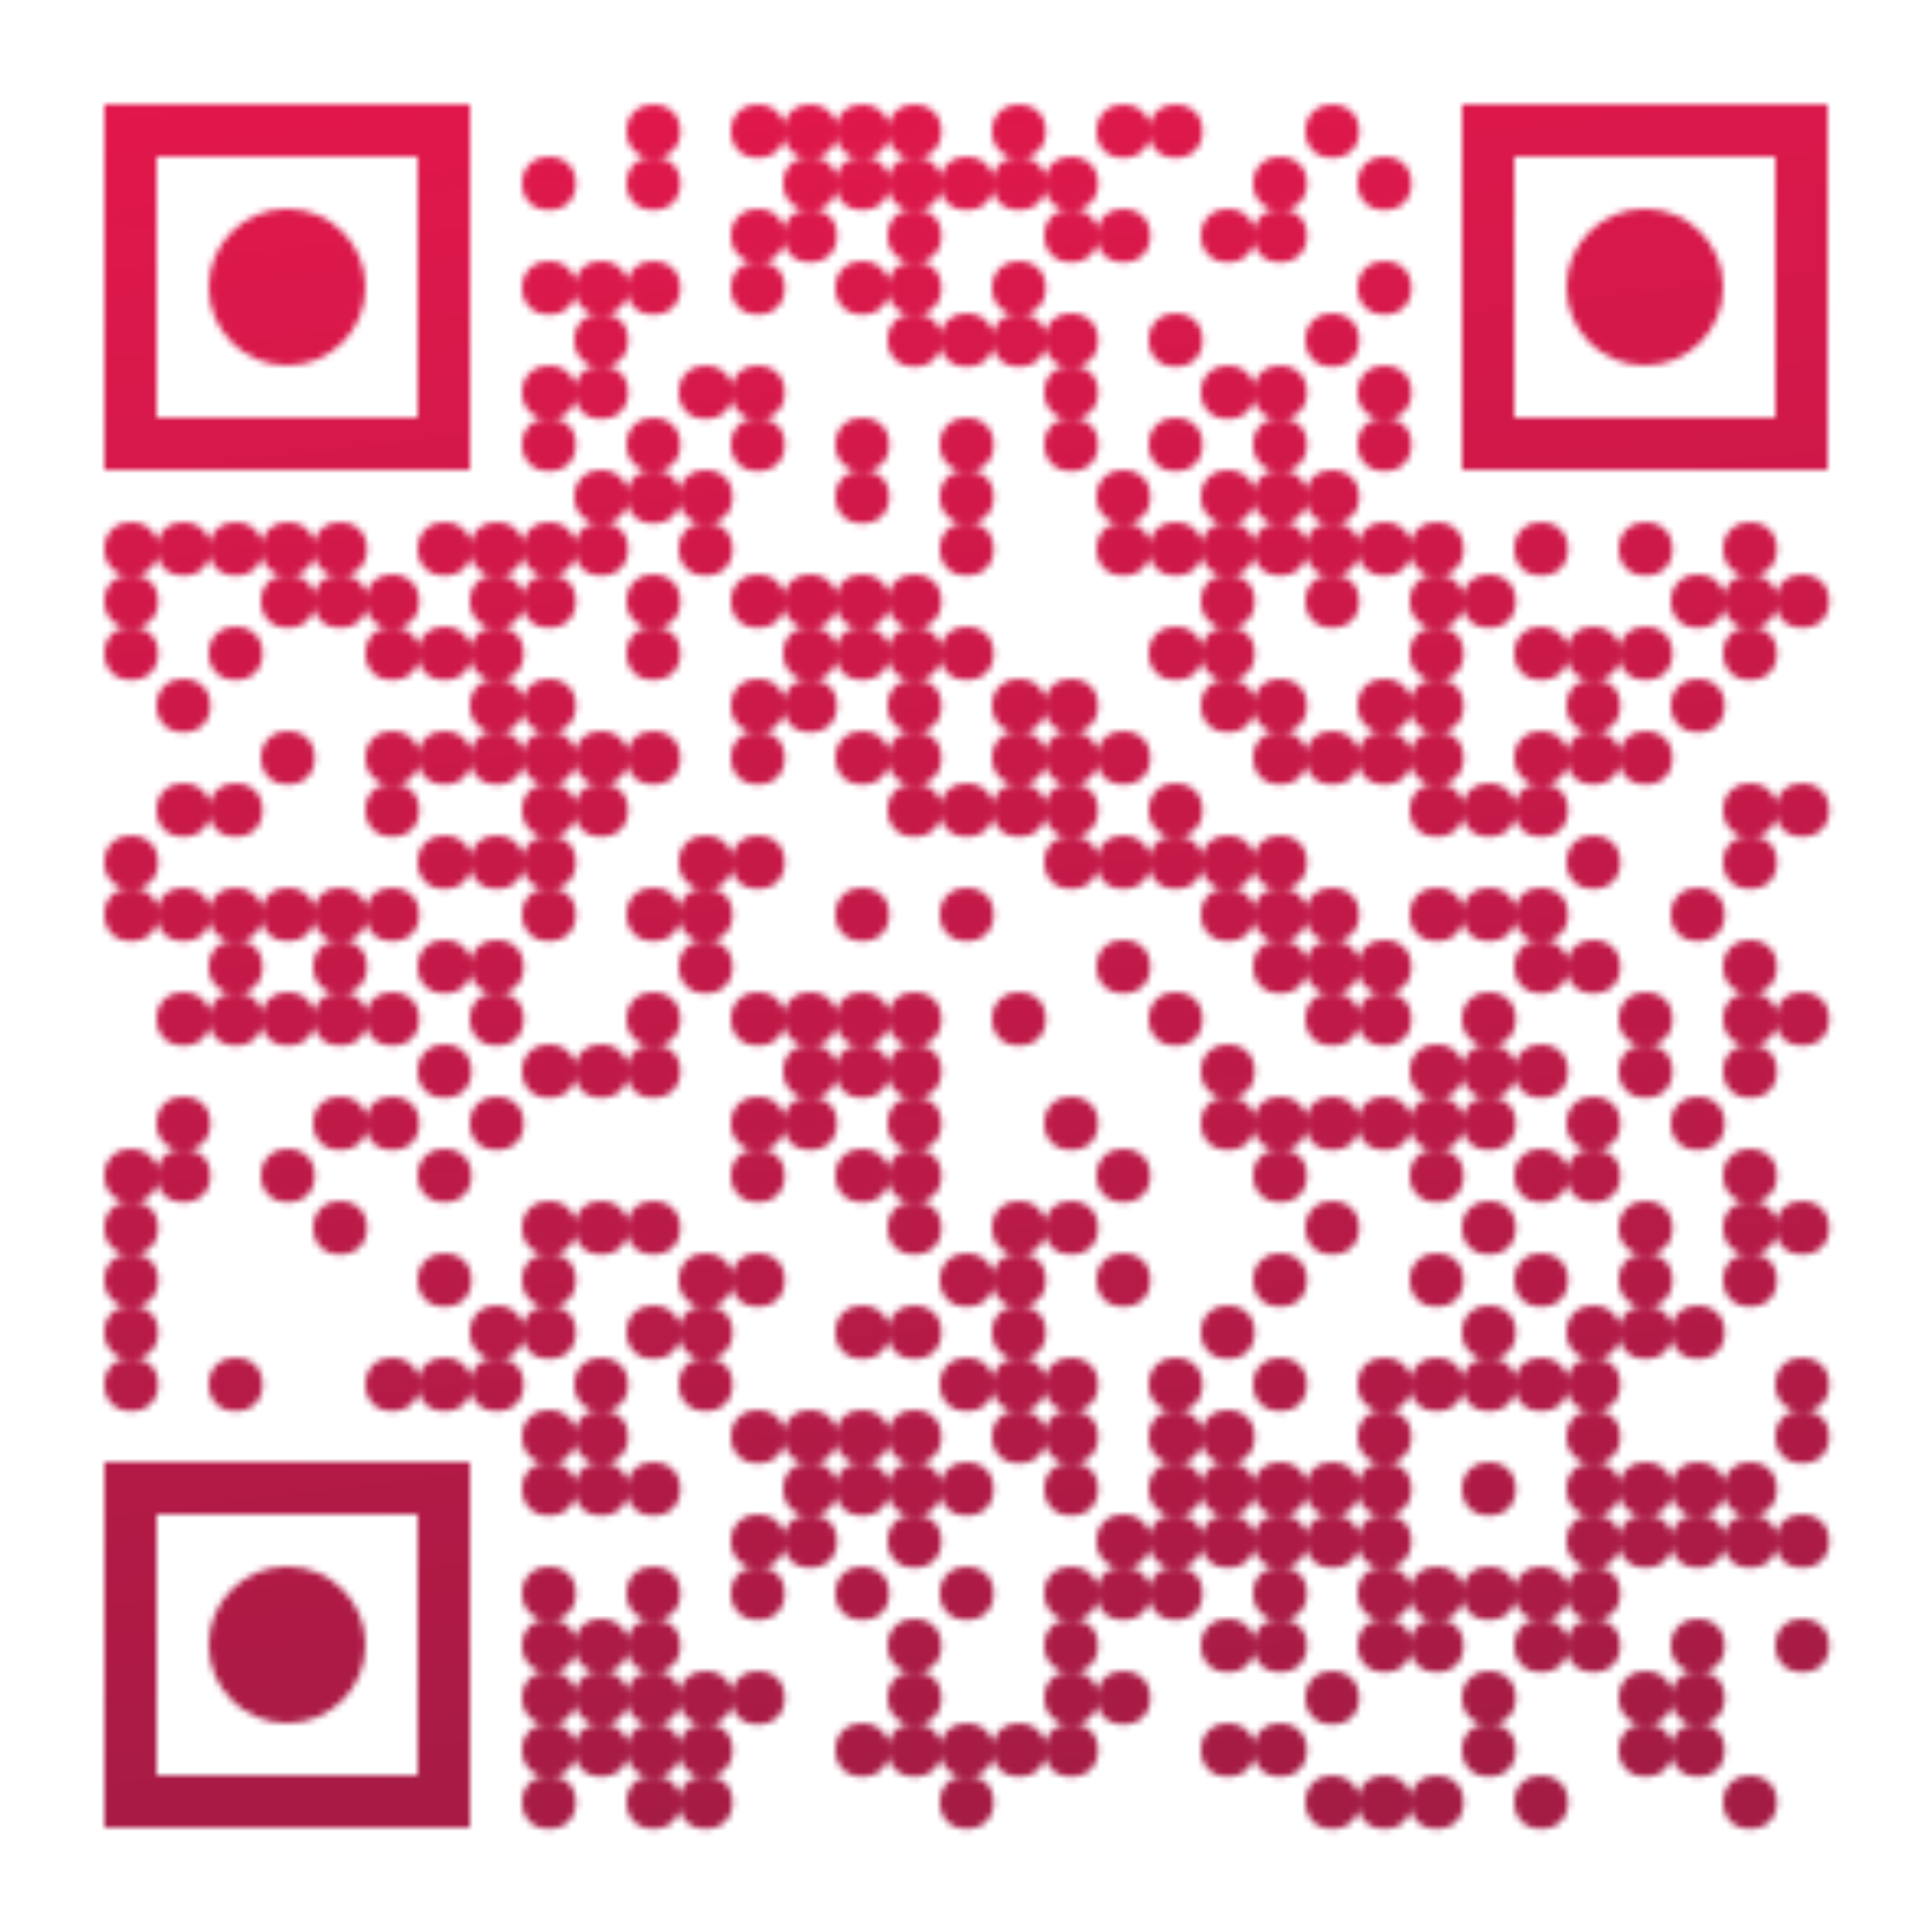 <?xml version="1.0" encoding="UTF-8"?> <svg xmlns="http://www.w3.org/2000/svg" xmlns:xlink="http://www.w3.org/1999/xlink" xml:space="preserve" width="296" height="296" viewBox="0 0 296 296"><defs><linearGradient id="pattern-mask" x1="0%" y1="0%" x2="12%" y2="100%" gradientUnits="userSpaceOnUse"><stop offset="0%" stop-color="#e6174c"></stop><stop offset="100%" stop-color="#a41b44"></stop></linearGradient> <mask id="qrmask"><g fill="#ffffff"><g> <g transform="translate(96,16) scale(1.373)"><circle cx="3" cy="3" r="3"></circle></g> <g transform="translate(112,16) scale(1.373)"><circle cx="3" cy="3" r="3"></circle></g> <g transform="translate(120,16) scale(1.373)"><circle cx="3" cy="3" r="3"></circle></g> <g transform="translate(128,16) scale(1.373)"><circle cx="3" cy="3" r="3"></circle></g> <g transform="translate(136,16) scale(1.373)"><circle cx="3" cy="3" r="3"></circle></g> <g transform="translate(152,16) scale(1.373)"><circle cx="3" cy="3" r="3"></circle></g> <g transform="translate(168,16) scale(1.373)"><circle cx="3" cy="3" r="3"></circle></g> <g transform="translate(176,16) scale(1.373)"><circle cx="3" cy="3" r="3"></circle></g> <g transform="translate(200,16) scale(1.373)"><circle cx="3" cy="3" r="3"></circle></g> <g transform="translate(80,24) scale(1.373)"><circle cx="3" cy="3" r="3"></circle></g> <g transform="translate(96,24) scale(1.373)"><circle cx="3" cy="3" r="3"></circle></g> <g transform="translate(120,24) scale(1.373)"><circle cx="3" cy="3" r="3"></circle></g> <g transform="translate(128,24) scale(1.373)"><circle cx="3" cy="3" r="3"></circle></g> <g transform="translate(136,24) scale(1.373)"><circle cx="3" cy="3" r="3"></circle></g> <g transform="translate(144,24) scale(1.373)"><circle cx="3" cy="3" r="3"></circle></g> <g transform="translate(152,24) scale(1.373)"><circle cx="3" cy="3" r="3"></circle></g> <g transform="translate(160,24) scale(1.373)"><circle cx="3" cy="3" r="3"></circle></g> <g transform="translate(192,24) scale(1.373)"><circle cx="3" cy="3" r="3"></circle></g> <g transform="translate(208,24) scale(1.373)"><circle cx="3" cy="3" r="3"></circle></g> <g transform="translate(112,32) scale(1.373)"><circle cx="3" cy="3" r="3"></circle></g> <g transform="translate(120,32) scale(1.373)"><circle cx="3" cy="3" r="3"></circle></g> <g transform="translate(136,32) scale(1.373)"><circle cx="3" cy="3" r="3"></circle></g> <g transform="translate(160,32) scale(1.373)"><circle cx="3" cy="3" r="3"></circle></g> <g transform="translate(168,32) scale(1.373)"><circle cx="3" cy="3" r="3"></circle></g> <g transform="translate(184,32) scale(1.373)"><circle cx="3" cy="3" r="3"></circle></g> <g transform="translate(192,32) scale(1.373)"><circle cx="3" cy="3" r="3"></circle></g> <g transform="translate(80,40) scale(1.373)"><circle cx="3" cy="3" r="3"></circle></g> <g transform="translate(88,40) scale(1.373)"><circle cx="3" cy="3" r="3"></circle></g> <g transform="translate(96,40) scale(1.373)"><circle cx="3" cy="3" r="3"></circle></g> <g transform="translate(112,40) scale(1.373)"><circle cx="3" cy="3" r="3"></circle></g> <g transform="translate(128,40) scale(1.373)"><circle cx="3" cy="3" r="3"></circle></g> <g transform="translate(136,40) scale(1.373)"><circle cx="3" cy="3" r="3"></circle></g> <g transform="translate(152,40) scale(1.373)"><circle cx="3" cy="3" r="3"></circle></g> <g transform="translate(208,40) scale(1.373)"><circle cx="3" cy="3" r="3"></circle></g> <g transform="translate(88,48) scale(1.373)"><circle cx="3" cy="3" r="3"></circle></g> <g transform="translate(136,48) scale(1.373)"><circle cx="3" cy="3" r="3"></circle></g> <g transform="translate(144,48) scale(1.373)"><circle cx="3" cy="3" r="3"></circle></g> <g transform="translate(152,48) scale(1.373)"><circle cx="3" cy="3" r="3"></circle></g> <g transform="translate(160,48) scale(1.373)"><circle cx="3" cy="3" r="3"></circle></g> <g transform="translate(176,48) scale(1.373)"><circle cx="3" cy="3" r="3"></circle></g> <g transform="translate(200,48) scale(1.373)"><circle cx="3" cy="3" r="3"></circle></g> <g transform="translate(80,56) scale(1.373)"><circle cx="3" cy="3" r="3"></circle></g> <g transform="translate(88,56) scale(1.373)"><circle cx="3" cy="3" r="3"></circle></g> <g transform="translate(104,56) scale(1.373)"><circle cx="3" cy="3" r="3"></circle></g> <g transform="translate(112,56) scale(1.373)"><circle cx="3" cy="3" r="3"></circle></g> <g transform="translate(160,56) scale(1.373)"><circle cx="3" cy="3" r="3"></circle></g> <g transform="translate(184,56) scale(1.373)"><circle cx="3" cy="3" r="3"></circle></g> <g transform="translate(192,56) scale(1.373)"><circle cx="3" cy="3" r="3"></circle></g> <g transform="translate(208,56) scale(1.373)"><circle cx="3" cy="3" r="3"></circle></g> <g transform="translate(80,64) scale(1.373)"><circle cx="3" cy="3" r="3"></circle></g> <g transform="translate(96,64) scale(1.373)"><circle cx="3" cy="3" r="3"></circle></g> <g transform="translate(112,64) scale(1.373)"><circle cx="3" cy="3" r="3"></circle></g> <g transform="translate(128,64) scale(1.373)"><circle cx="3" cy="3" r="3"></circle></g> <g transform="translate(144,64) scale(1.373)"><circle cx="3" cy="3" r="3"></circle></g> <g transform="translate(160,64) scale(1.373)"><circle cx="3" cy="3" r="3"></circle></g> <g transform="translate(176,64) scale(1.373)"><circle cx="3" cy="3" r="3"></circle></g> <g transform="translate(192,64) scale(1.373)"><circle cx="3" cy="3" r="3"></circle></g> <g transform="translate(208,64) scale(1.373)"><circle cx="3" cy="3" r="3"></circle></g> <g transform="translate(88,72) scale(1.373)"><circle cx="3" cy="3" r="3"></circle></g> <g transform="translate(96,72) scale(1.373)"><circle cx="3" cy="3" r="3"></circle></g> <g transform="translate(104,72) scale(1.373)"><circle cx="3" cy="3" r="3"></circle></g> <g transform="translate(128,72) scale(1.373)"><circle cx="3" cy="3" r="3"></circle></g> <g transform="translate(144,72) scale(1.373)"><circle cx="3" cy="3" r="3"></circle></g> <g transform="translate(168,72) scale(1.373)"><circle cx="3" cy="3" r="3"></circle></g> <g transform="translate(184,72) scale(1.373)"><circle cx="3" cy="3" r="3"></circle></g> <g transform="translate(192,72) scale(1.373)"><circle cx="3" cy="3" r="3"></circle></g> <g transform="translate(200,72) scale(1.373)"><circle cx="3" cy="3" r="3"></circle></g> <g transform="translate(16,80) scale(1.373)"><circle cx="3" cy="3" r="3"></circle></g> <g transform="translate(24,80) scale(1.373)"><circle cx="3" cy="3" r="3"></circle></g> <g transform="translate(32,80) scale(1.373)"><circle cx="3" cy="3" r="3"></circle></g> <g transform="translate(40,80) scale(1.373)"><circle cx="3" cy="3" r="3"></circle></g> <g transform="translate(48,80) scale(1.373)"><circle cx="3" cy="3" r="3"></circle></g> <g transform="translate(64,80) scale(1.373)"><circle cx="3" cy="3" r="3"></circle></g> <g transform="translate(72,80) scale(1.373)"><circle cx="3" cy="3" r="3"></circle></g> <g transform="translate(80,80) scale(1.373)"><circle cx="3" cy="3" r="3"></circle></g> <g transform="translate(88,80) scale(1.373)"><circle cx="3" cy="3" r="3"></circle></g> <g transform="translate(104,80) scale(1.373)"><circle cx="3" cy="3" r="3"></circle></g> <g transform="translate(144,80) scale(1.373)"><circle cx="3" cy="3" r="3"></circle></g> <g transform="translate(168,80) scale(1.373)"><circle cx="3" cy="3" r="3"></circle></g> <g transform="translate(176,80) scale(1.373)"><circle cx="3" cy="3" r="3"></circle></g> <g transform="translate(184,80) scale(1.373)"><circle cx="3" cy="3" r="3"></circle></g> <g transform="translate(192,80) scale(1.373)"><circle cx="3" cy="3" r="3"></circle></g> <g transform="translate(200,80) scale(1.373)"><circle cx="3" cy="3" r="3"></circle></g> <g transform="translate(208,80) scale(1.373)"><circle cx="3" cy="3" r="3"></circle></g> <g transform="translate(216,80) scale(1.373)"><circle cx="3" cy="3" r="3"></circle></g> <g transform="translate(232,80) scale(1.373)"><circle cx="3" cy="3" r="3"></circle></g> <g transform="translate(248,80) scale(1.373)"><circle cx="3" cy="3" r="3"></circle></g> <g transform="translate(264,80) scale(1.373)"><circle cx="3" cy="3" r="3"></circle></g> <g transform="translate(16,88) scale(1.373)"><circle cx="3" cy="3" r="3"></circle></g> <g transform="translate(40,88) scale(1.373)"><circle cx="3" cy="3" r="3"></circle></g> <g transform="translate(48,88) scale(1.373)"><circle cx="3" cy="3" r="3"></circle></g> <g transform="translate(56,88) scale(1.373)"><circle cx="3" cy="3" r="3"></circle></g> <g transform="translate(72,88) scale(1.373)"><circle cx="3" cy="3" r="3"></circle></g> <g transform="translate(80,88) scale(1.373)"><circle cx="3" cy="3" r="3"></circle></g> <g transform="translate(96,88) scale(1.373)"><circle cx="3" cy="3" r="3"></circle></g> <g transform="translate(112,88) scale(1.373)"><circle cx="3" cy="3" r="3"></circle></g> <g transform="translate(120,88) scale(1.373)"><circle cx="3" cy="3" r="3"></circle></g> <g transform="translate(128,88) scale(1.373)"><circle cx="3" cy="3" r="3"></circle></g> <g transform="translate(136,88) scale(1.373)"><circle cx="3" cy="3" r="3"></circle></g> <g transform="translate(184,88) scale(1.373)"><circle cx="3" cy="3" r="3"></circle></g> <g transform="translate(200,88) scale(1.373)"><circle cx="3" cy="3" r="3"></circle></g> <g transform="translate(216,88) scale(1.373)"><circle cx="3" cy="3" r="3"></circle></g> <g transform="translate(224,88) scale(1.373)"><circle cx="3" cy="3" r="3"></circle></g> <g transform="translate(256,88) scale(1.373)"><circle cx="3" cy="3" r="3"></circle></g> <g transform="translate(264,88) scale(1.373)"><circle cx="3" cy="3" r="3"></circle></g> <g transform="translate(272,88) scale(1.373)"><circle cx="3" cy="3" r="3"></circle></g> <g transform="translate(16,96) scale(1.373)"><circle cx="3" cy="3" r="3"></circle></g> <g transform="translate(32,96) scale(1.373)"><circle cx="3" cy="3" r="3"></circle></g> <g transform="translate(56,96) scale(1.373)"><circle cx="3" cy="3" r="3"></circle></g> <g transform="translate(64,96) scale(1.373)"><circle cx="3" cy="3" r="3"></circle></g> <g transform="translate(72,96) scale(1.373)"><circle cx="3" cy="3" r="3"></circle></g> <g transform="translate(96,96) scale(1.373)"><circle cx="3" cy="3" r="3"></circle></g> <g transform="translate(120,96) scale(1.373)"><circle cx="3" cy="3" r="3"></circle></g> <g transform="translate(128,96) scale(1.373)"><circle cx="3" cy="3" r="3"></circle></g> <g transform="translate(136,96) scale(1.373)"><circle cx="3" cy="3" r="3"></circle></g> <g transform="translate(144,96) scale(1.373)"><circle cx="3" cy="3" r="3"></circle></g> <g transform="translate(176,96) scale(1.373)"><circle cx="3" cy="3" r="3"></circle></g> <g transform="translate(184,96) scale(1.373)"><circle cx="3" cy="3" r="3"></circle></g> <g transform="translate(216,96) scale(1.373)"><circle cx="3" cy="3" r="3"></circle></g> <g transform="translate(232,96) scale(1.373)"><circle cx="3" cy="3" r="3"></circle></g> <g transform="translate(240,96) scale(1.373)"><circle cx="3" cy="3" r="3"></circle></g> <g transform="translate(248,96) scale(1.373)"><circle cx="3" cy="3" r="3"></circle></g> <g transform="translate(264,96) scale(1.373)"><circle cx="3" cy="3" r="3"></circle></g> <g transform="translate(24,104) scale(1.373)"><circle cx="3" cy="3" r="3"></circle></g> <g transform="translate(72,104) scale(1.373)"><circle cx="3" cy="3" r="3"></circle></g> <g transform="translate(80,104) scale(1.373)"><circle cx="3" cy="3" r="3"></circle></g> <g transform="translate(112,104) scale(1.373)"><circle cx="3" cy="3" r="3"></circle></g> <g transform="translate(120,104) scale(1.373)"><circle cx="3" cy="3" r="3"></circle></g> <g transform="translate(136,104) scale(1.373)"><circle cx="3" cy="3" r="3"></circle></g> <g transform="translate(152,104) scale(1.373)"><circle cx="3" cy="3" r="3"></circle></g> <g transform="translate(160,104) scale(1.373)"><circle cx="3" cy="3" r="3"></circle></g> <g transform="translate(184,104) scale(1.373)"><circle cx="3" cy="3" r="3"></circle></g> <g transform="translate(192,104) scale(1.373)"><circle cx="3" cy="3" r="3"></circle></g> <g transform="translate(208,104) scale(1.373)"><circle cx="3" cy="3" r="3"></circle></g> <g transform="translate(216,104) scale(1.373)"><circle cx="3" cy="3" r="3"></circle></g> <g transform="translate(240,104) scale(1.373)"><circle cx="3" cy="3" r="3"></circle></g> <g transform="translate(256,104) scale(1.373)"><circle cx="3" cy="3" r="3"></circle></g> <g transform="translate(40,112) scale(1.373)"><circle cx="3" cy="3" r="3"></circle></g> <g transform="translate(56,112) scale(1.373)"><circle cx="3" cy="3" r="3"></circle></g> <g transform="translate(64,112) scale(1.373)"><circle cx="3" cy="3" r="3"></circle></g> <g transform="translate(72,112) scale(1.373)"><circle cx="3" cy="3" r="3"></circle></g> <g transform="translate(80,112) scale(1.373)"><circle cx="3" cy="3" r="3"></circle></g> <g transform="translate(88,112) scale(1.373)"><circle cx="3" cy="3" r="3"></circle></g> <g transform="translate(96,112) scale(1.373)"><circle cx="3" cy="3" r="3"></circle></g> <g transform="translate(112,112) scale(1.373)"><circle cx="3" cy="3" r="3"></circle></g> <g transform="translate(128,112) scale(1.373)"><circle cx="3" cy="3" r="3"></circle></g> <g transform="translate(136,112) scale(1.373)"><circle cx="3" cy="3" r="3"></circle></g> <g transform="translate(152,112) scale(1.373)"><circle cx="3" cy="3" r="3"></circle></g> <g transform="translate(160,112) scale(1.373)"><circle cx="3" cy="3" r="3"></circle></g> <g transform="translate(168,112) scale(1.373)"><circle cx="3" cy="3" r="3"></circle></g> <g transform="translate(192,112) scale(1.373)"><circle cx="3" cy="3" r="3"></circle></g> <g transform="translate(200,112) scale(1.373)"><circle cx="3" cy="3" r="3"></circle></g> <g transform="translate(208,112) scale(1.373)"><circle cx="3" cy="3" r="3"></circle></g> <g transform="translate(216,112) scale(1.373)"><circle cx="3" cy="3" r="3"></circle></g> <g transform="translate(232,112) scale(1.373)"><circle cx="3" cy="3" r="3"></circle></g> <g transform="translate(240,112) scale(1.373)"><circle cx="3" cy="3" r="3"></circle></g> <g transform="translate(248,112) scale(1.373)"><circle cx="3" cy="3" r="3"></circle></g> <g transform="translate(24,120) scale(1.373)"><circle cx="3" cy="3" r="3"></circle></g> <g transform="translate(32,120) scale(1.373)"><circle cx="3" cy="3" r="3"></circle></g> <g transform="translate(56,120) scale(1.373)"><circle cx="3" cy="3" r="3"></circle></g> <g transform="translate(80,120) scale(1.373)"><circle cx="3" cy="3" r="3"></circle></g> <g transform="translate(88,120) scale(1.373)"><circle cx="3" cy="3" r="3"></circle></g> <g transform="translate(136,120) scale(1.373)"><circle cx="3" cy="3" r="3"></circle></g> <g transform="translate(144,120) scale(1.373)"><circle cx="3" cy="3" r="3"></circle></g> <g transform="translate(152,120) scale(1.373)"><circle cx="3" cy="3" r="3"></circle></g> <g transform="translate(160,120) scale(1.373)"><circle cx="3" cy="3" r="3"></circle></g> <g transform="translate(176,120) scale(1.373)"><circle cx="3" cy="3" r="3"></circle></g> <g transform="translate(216,120) scale(1.373)"><circle cx="3" cy="3" r="3"></circle></g> <g transform="translate(224,120) scale(1.373)"><circle cx="3" cy="3" r="3"></circle></g> <g transform="translate(232,120) scale(1.373)"><circle cx="3" cy="3" r="3"></circle></g> <g transform="translate(264,120) scale(1.373)"><circle cx="3" cy="3" r="3"></circle></g> <g transform="translate(272,120) scale(1.373)"><circle cx="3" cy="3" r="3"></circle></g> <g transform="translate(16,128) scale(1.373)"><circle cx="3" cy="3" r="3"></circle></g> <g transform="translate(64,128) scale(1.373)"><circle cx="3" cy="3" r="3"></circle></g> <g transform="translate(72,128) scale(1.373)"><circle cx="3" cy="3" r="3"></circle></g> <g transform="translate(80,128) scale(1.373)"><circle cx="3" cy="3" r="3"></circle></g> <g transform="translate(104,128) scale(1.373)"><circle cx="3" cy="3" r="3"></circle></g> <g transform="translate(112,128) scale(1.373)"><circle cx="3" cy="3" r="3"></circle></g> <g transform="translate(160,128) scale(1.373)"><circle cx="3" cy="3" r="3"></circle></g> <g transform="translate(168,128) scale(1.373)"><circle cx="3" cy="3" r="3"></circle></g> <g transform="translate(176,128) scale(1.373)"><circle cx="3" cy="3" r="3"></circle></g> <g transform="translate(184,128) scale(1.373)"><circle cx="3" cy="3" r="3"></circle></g> <g transform="translate(192,128) scale(1.373)"><circle cx="3" cy="3" r="3"></circle></g> <g transform="translate(240,128) scale(1.373)"><circle cx="3" cy="3" r="3"></circle></g> <g transform="translate(264,128) scale(1.373)"><circle cx="3" cy="3" r="3"></circle></g> <g transform="translate(16,136) scale(1.373)"><circle cx="3" cy="3" r="3"></circle></g> <g transform="translate(24,136) scale(1.373)"><circle cx="3" cy="3" r="3"></circle></g> <g transform="translate(32,136) scale(1.373)"><circle cx="3" cy="3" r="3"></circle></g> <g transform="translate(40,136) scale(1.373)"><circle cx="3" cy="3" r="3"></circle></g> <g transform="translate(48,136) scale(1.373)"><circle cx="3" cy="3" r="3"></circle></g> <g transform="translate(56,136) scale(1.373)"><circle cx="3" cy="3" r="3"></circle></g> <g transform="translate(80,136) scale(1.373)"><circle cx="3" cy="3" r="3"></circle></g> <g transform="translate(96,136) scale(1.373)"><circle cx="3" cy="3" r="3"></circle></g> <g transform="translate(104,136) scale(1.373)"><circle cx="3" cy="3" r="3"></circle></g> <g transform="translate(128,136) scale(1.373)"><circle cx="3" cy="3" r="3"></circle></g> <g transform="translate(144,136) scale(1.373)"><circle cx="3" cy="3" r="3"></circle></g> <g transform="translate(184,136) scale(1.373)"><circle cx="3" cy="3" r="3"></circle></g> <g transform="translate(192,136) scale(1.373)"><circle cx="3" cy="3" r="3"></circle></g> <g transform="translate(200,136) scale(1.373)"><circle cx="3" cy="3" r="3"></circle></g> <g transform="translate(216,136) scale(1.373)"><circle cx="3" cy="3" r="3"></circle></g> <g transform="translate(224,136) scale(1.373)"><circle cx="3" cy="3" r="3"></circle></g> <g transform="translate(232,136) scale(1.373)"><circle cx="3" cy="3" r="3"></circle></g> <g transform="translate(256,136) scale(1.373)"><circle cx="3" cy="3" r="3"></circle></g> <g transform="translate(32,144) scale(1.373)"><circle cx="3" cy="3" r="3"></circle></g> <g transform="translate(48,144) scale(1.373)"><circle cx="3" cy="3" r="3"></circle></g> <g transform="translate(64,144) scale(1.373)"><circle cx="3" cy="3" r="3"></circle></g> <g transform="translate(72,144) scale(1.373)"><circle cx="3" cy="3" r="3"></circle></g> <g transform="translate(104,144) scale(1.373)"><circle cx="3" cy="3" r="3"></circle></g> <g transform="translate(168,144) scale(1.373)"><circle cx="3" cy="3" r="3"></circle></g> <g transform="translate(192,144) scale(1.373)"><circle cx="3" cy="3" r="3"></circle></g> <g transform="translate(200,144) scale(1.373)"><circle cx="3" cy="3" r="3"></circle></g> <g transform="translate(208,144) scale(1.373)"><circle cx="3" cy="3" r="3"></circle></g> <g transform="translate(232,144) scale(1.373)"><circle cx="3" cy="3" r="3"></circle></g> <g transform="translate(240,144) scale(1.373)"><circle cx="3" cy="3" r="3"></circle></g> <g transform="translate(264,144) scale(1.373)"><circle cx="3" cy="3" r="3"></circle></g> <g transform="translate(24,152) scale(1.373)"><circle cx="3" cy="3" r="3"></circle></g> <g transform="translate(32,152) scale(1.373)"><circle cx="3" cy="3" r="3"></circle></g> <g transform="translate(40,152) scale(1.373)"><circle cx="3" cy="3" r="3"></circle></g> <g transform="translate(48,152) scale(1.373)"><circle cx="3" cy="3" r="3"></circle></g> <g transform="translate(56,152) scale(1.373)"><circle cx="3" cy="3" r="3"></circle></g> <g transform="translate(72,152) scale(1.373)"><circle cx="3" cy="3" r="3"></circle></g> <g transform="translate(96,152) scale(1.373)"><circle cx="3" cy="3" r="3"></circle></g> <g transform="translate(112,152) scale(1.373)"><circle cx="3" cy="3" r="3"></circle></g> <g transform="translate(120,152) scale(1.373)"><circle cx="3" cy="3" r="3"></circle></g> <g transform="translate(128,152) scale(1.373)"><circle cx="3" cy="3" r="3"></circle></g> <g transform="translate(136,152) scale(1.373)"><circle cx="3" cy="3" r="3"></circle></g> <g transform="translate(152,152) scale(1.373)"><circle cx="3" cy="3" r="3"></circle></g> <g transform="translate(176,152) scale(1.373)"><circle cx="3" cy="3" r="3"></circle></g> <g transform="translate(200,152) scale(1.373)"><circle cx="3" cy="3" r="3"></circle></g> <g transform="translate(208,152) scale(1.373)"><circle cx="3" cy="3" r="3"></circle></g> <g transform="translate(224,152) scale(1.373)"><circle cx="3" cy="3" r="3"></circle></g> <g transform="translate(248,152) scale(1.373)"><circle cx="3" cy="3" r="3"></circle></g> <g transform="translate(264,152) scale(1.373)"><circle cx="3" cy="3" r="3"></circle></g> <g transform="translate(272,152) scale(1.373)"><circle cx="3" cy="3" r="3"></circle></g> <g transform="translate(64,160) scale(1.373)"><circle cx="3" cy="3" r="3"></circle></g> <g transform="translate(80,160) scale(1.373)"><circle cx="3" cy="3" r="3"></circle></g> <g transform="translate(88,160) scale(1.373)"><circle cx="3" cy="3" r="3"></circle></g> <g transform="translate(96,160) scale(1.373)"><circle cx="3" cy="3" r="3"></circle></g> <g transform="translate(120,160) scale(1.373)"><circle cx="3" cy="3" r="3"></circle></g> <g transform="translate(128,160) scale(1.373)"><circle cx="3" cy="3" r="3"></circle></g> <g transform="translate(136,160) scale(1.373)"><circle cx="3" cy="3" r="3"></circle></g> <g transform="translate(184,160) scale(1.373)"><circle cx="3" cy="3" r="3"></circle></g> <g transform="translate(216,160) scale(1.373)"><circle cx="3" cy="3" r="3"></circle></g> <g transform="translate(224,160) scale(1.373)"><circle cx="3" cy="3" r="3"></circle></g> <g transform="translate(232,160) scale(1.373)"><circle cx="3" cy="3" r="3"></circle></g> <g transform="translate(248,160) scale(1.373)"><circle cx="3" cy="3" r="3"></circle></g> <g transform="translate(264,160) scale(1.373)"><circle cx="3" cy="3" r="3"></circle></g> <g transform="translate(24,168) scale(1.373)"><circle cx="3" cy="3" r="3"></circle></g> <g transform="translate(48,168) scale(1.373)"><circle cx="3" cy="3" r="3"></circle></g> <g transform="translate(56,168) scale(1.373)"><circle cx="3" cy="3" r="3"></circle></g> <g transform="translate(72,168) scale(1.373)"><circle cx="3" cy="3" r="3"></circle></g> <g transform="translate(112,168) scale(1.373)"><circle cx="3" cy="3" r="3"></circle></g> <g transform="translate(120,168) scale(1.373)"><circle cx="3" cy="3" r="3"></circle></g> <g transform="translate(136,168) scale(1.373)"><circle cx="3" cy="3" r="3"></circle></g> <g transform="translate(160,168) scale(1.373)"><circle cx="3" cy="3" r="3"></circle></g> <g transform="translate(184,168) scale(1.373)"><circle cx="3" cy="3" r="3"></circle></g> <g transform="translate(192,168) scale(1.373)"><circle cx="3" cy="3" r="3"></circle></g> <g transform="translate(200,168) scale(1.373)"><circle cx="3" cy="3" r="3"></circle></g> <g transform="translate(208,168) scale(1.373)"><circle cx="3" cy="3" r="3"></circle></g> <g transform="translate(216,168) scale(1.373)"><circle cx="3" cy="3" r="3"></circle></g> <g transform="translate(224,168) scale(1.373)"><circle cx="3" cy="3" r="3"></circle></g> <g transform="translate(240,168) scale(1.373)"><circle cx="3" cy="3" r="3"></circle></g> <g transform="translate(256,168) scale(1.373)"><circle cx="3" cy="3" r="3"></circle></g> <g transform="translate(16,176) scale(1.373)"><circle cx="3" cy="3" r="3"></circle></g> <g transform="translate(24,176) scale(1.373)"><circle cx="3" cy="3" r="3"></circle></g> <g transform="translate(40,176) scale(1.373)"><circle cx="3" cy="3" r="3"></circle></g> <g transform="translate(64,176) scale(1.373)"><circle cx="3" cy="3" r="3"></circle></g> <g transform="translate(112,176) scale(1.373)"><circle cx="3" cy="3" r="3"></circle></g> <g transform="translate(128,176) scale(1.373)"><circle cx="3" cy="3" r="3"></circle></g> <g transform="translate(136,176) scale(1.373)"><circle cx="3" cy="3" r="3"></circle></g> <g transform="translate(168,176) scale(1.373)"><circle cx="3" cy="3" r="3"></circle></g> <g transform="translate(192,176) scale(1.373)"><circle cx="3" cy="3" r="3"></circle></g> <g transform="translate(216,176) scale(1.373)"><circle cx="3" cy="3" r="3"></circle></g> <g transform="translate(232,176) scale(1.373)"><circle cx="3" cy="3" r="3"></circle></g> <g transform="translate(240,176) scale(1.373)"><circle cx="3" cy="3" r="3"></circle></g> <g transform="translate(264,176) scale(1.373)"><circle cx="3" cy="3" r="3"></circle></g> <g transform="translate(16,184) scale(1.373)"><circle cx="3" cy="3" r="3"></circle></g> <g transform="translate(48,184) scale(1.373)"><circle cx="3" cy="3" r="3"></circle></g> <g transform="translate(80,184) scale(1.373)"><circle cx="3" cy="3" r="3"></circle></g> <g transform="translate(88,184) scale(1.373)"><circle cx="3" cy="3" r="3"></circle></g> <g transform="translate(96,184) scale(1.373)"><circle cx="3" cy="3" r="3"></circle></g> <g transform="translate(136,184) scale(1.373)"><circle cx="3" cy="3" r="3"></circle></g> <g transform="translate(152,184) scale(1.373)"><circle cx="3" cy="3" r="3"></circle></g> <g transform="translate(160,184) scale(1.373)"><circle cx="3" cy="3" r="3"></circle></g> <g transform="translate(200,184) scale(1.373)"><circle cx="3" cy="3" r="3"></circle></g> <g transform="translate(224,184) scale(1.373)"><circle cx="3" cy="3" r="3"></circle></g> <g transform="translate(248,184) scale(1.373)"><circle cx="3" cy="3" r="3"></circle></g> <g transform="translate(264,184) scale(1.373)"><circle cx="3" cy="3" r="3"></circle></g> <g transform="translate(272,184) scale(1.373)"><circle cx="3" cy="3" r="3"></circle></g> <g transform="translate(16,192) scale(1.373)"><circle cx="3" cy="3" r="3"></circle></g> <g transform="translate(64,192) scale(1.373)"><circle cx="3" cy="3" r="3"></circle></g> <g transform="translate(80,192) scale(1.373)"><circle cx="3" cy="3" r="3"></circle></g> <g transform="translate(104,192) scale(1.373)"><circle cx="3" cy="3" r="3"></circle></g> <g transform="translate(112,192) scale(1.373)"><circle cx="3" cy="3" r="3"></circle></g> <g transform="translate(144,192) scale(1.373)"><circle cx="3" cy="3" r="3"></circle></g> <g transform="translate(152,192) scale(1.373)"><circle cx="3" cy="3" r="3"></circle></g> <g transform="translate(168,192) scale(1.373)"><circle cx="3" cy="3" r="3"></circle></g> <g transform="translate(192,192) scale(1.373)"><circle cx="3" cy="3" r="3"></circle></g> <g transform="translate(216,192) scale(1.373)"><circle cx="3" cy="3" r="3"></circle></g> <g transform="translate(232,192) scale(1.373)"><circle cx="3" cy="3" r="3"></circle></g> <g transform="translate(248,192) scale(1.373)"><circle cx="3" cy="3" r="3"></circle></g> <g transform="translate(264,192) scale(1.373)"><circle cx="3" cy="3" r="3"></circle></g> <g transform="translate(16,200) scale(1.373)"><circle cx="3" cy="3" r="3"></circle></g> <g transform="translate(72,200) scale(1.373)"><circle cx="3" cy="3" r="3"></circle></g> <g transform="translate(80,200) scale(1.373)"><circle cx="3" cy="3" r="3"></circle></g> <g transform="translate(96,200) scale(1.373)"><circle cx="3" cy="3" r="3"></circle></g> <g transform="translate(104,200) scale(1.373)"><circle cx="3" cy="3" r="3"></circle></g> <g transform="translate(128,200) scale(1.373)"><circle cx="3" cy="3" r="3"></circle></g> <g transform="translate(136,200) scale(1.373)"><circle cx="3" cy="3" r="3"></circle></g> <g transform="translate(152,200) scale(1.373)"><circle cx="3" cy="3" r="3"></circle></g> <g transform="translate(184,200) scale(1.373)"><circle cx="3" cy="3" r="3"></circle></g> <g transform="translate(224,200) scale(1.373)"><circle cx="3" cy="3" r="3"></circle></g> <g transform="translate(240,200) scale(1.373)"><circle cx="3" cy="3" r="3"></circle></g> <g transform="translate(248,200) scale(1.373)"><circle cx="3" cy="3" r="3"></circle></g> <g transform="translate(256,200) scale(1.373)"><circle cx="3" cy="3" r="3"></circle></g> <g transform="translate(16,208) scale(1.373)"><circle cx="3" cy="3" r="3"></circle></g> <g transform="translate(32,208) scale(1.373)"><circle cx="3" cy="3" r="3"></circle></g> <g transform="translate(56,208) scale(1.373)"><circle cx="3" cy="3" r="3"></circle></g> <g transform="translate(64,208) scale(1.373)"><circle cx="3" cy="3" r="3"></circle></g> <g transform="translate(72,208) scale(1.373)"><circle cx="3" cy="3" r="3"></circle></g> <g transform="translate(88,208) scale(1.373)"><circle cx="3" cy="3" r="3"></circle></g> <g transform="translate(104,208) scale(1.373)"><circle cx="3" cy="3" r="3"></circle></g> <g transform="translate(144,208) scale(1.373)"><circle cx="3" cy="3" r="3"></circle></g> <g transform="translate(152,208) scale(1.373)"><circle cx="3" cy="3" r="3"></circle></g> <g transform="translate(160,208) scale(1.373)"><circle cx="3" cy="3" r="3"></circle></g> <g transform="translate(176,208) scale(1.373)"><circle cx="3" cy="3" r="3"></circle></g> <g transform="translate(192,208) scale(1.373)"><circle cx="3" cy="3" r="3"></circle></g> <g transform="translate(208,208) scale(1.373)"><circle cx="3" cy="3" r="3"></circle></g> <g transform="translate(216,208) scale(1.373)"><circle cx="3" cy="3" r="3"></circle></g> <g transform="translate(224,208) scale(1.373)"><circle cx="3" cy="3" r="3"></circle></g> <g transform="translate(232,208) scale(1.373)"><circle cx="3" cy="3" r="3"></circle></g> <g transform="translate(240,208) scale(1.373)"><circle cx="3" cy="3" r="3"></circle></g> <g transform="translate(272,208) scale(1.373)"><circle cx="3" cy="3" r="3"></circle></g> <g transform="translate(80,216) scale(1.373)"><circle cx="3" cy="3" r="3"></circle></g> <g transform="translate(88,216) scale(1.373)"><circle cx="3" cy="3" r="3"></circle></g> <g transform="translate(112,216) scale(1.373)"><circle cx="3" cy="3" r="3"></circle></g> <g transform="translate(120,216) scale(1.373)"><circle cx="3" cy="3" r="3"></circle></g> <g transform="translate(128,216) scale(1.373)"><circle cx="3" cy="3" r="3"></circle></g> <g transform="translate(136,216) scale(1.373)"><circle cx="3" cy="3" r="3"></circle></g> <g transform="translate(152,216) scale(1.373)"><circle cx="3" cy="3" r="3"></circle></g> <g transform="translate(160,216) scale(1.373)"><circle cx="3" cy="3" r="3"></circle></g> <g transform="translate(176,216) scale(1.373)"><circle cx="3" cy="3" r="3"></circle></g> <g transform="translate(184,216) scale(1.373)"><circle cx="3" cy="3" r="3"></circle></g> <g transform="translate(208,216) scale(1.373)"><circle cx="3" cy="3" r="3"></circle></g> <g transform="translate(240,216) scale(1.373)"><circle cx="3" cy="3" r="3"></circle></g> <g transform="translate(272,216) scale(1.373)"><circle cx="3" cy="3" r="3"></circle></g> <g transform="translate(80,224) scale(1.373)"><circle cx="3" cy="3" r="3"></circle></g> <g transform="translate(88,224) scale(1.373)"><circle cx="3" cy="3" r="3"></circle></g> <g transform="translate(96,224) scale(1.373)"><circle cx="3" cy="3" r="3"></circle></g> <g transform="translate(120,224) scale(1.373)"><circle cx="3" cy="3" r="3"></circle></g> <g transform="translate(128,224) scale(1.373)"><circle cx="3" cy="3" r="3"></circle></g> <g transform="translate(136,224) scale(1.373)"><circle cx="3" cy="3" r="3"></circle></g> <g transform="translate(144,224) scale(1.373)"><circle cx="3" cy="3" r="3"></circle></g> <g transform="translate(160,224) scale(1.373)"><circle cx="3" cy="3" r="3"></circle></g> <g transform="translate(176,224) scale(1.373)"><circle cx="3" cy="3" r="3"></circle></g> <g transform="translate(184,224) scale(1.373)"><circle cx="3" cy="3" r="3"></circle></g> <g transform="translate(192,224) scale(1.373)"><circle cx="3" cy="3" r="3"></circle></g> <g transform="translate(200,224) scale(1.373)"><circle cx="3" cy="3" r="3"></circle></g> <g transform="translate(208,224) scale(1.373)"><circle cx="3" cy="3" r="3"></circle></g> <g transform="translate(224,224) scale(1.373)"><circle cx="3" cy="3" r="3"></circle></g> <g transform="translate(240,224) scale(1.373)"><circle cx="3" cy="3" r="3"></circle></g> <g transform="translate(248,224) scale(1.373)"><circle cx="3" cy="3" r="3"></circle></g> <g transform="translate(256,224) scale(1.373)"><circle cx="3" cy="3" r="3"></circle></g> <g transform="translate(264,224) scale(1.373)"><circle cx="3" cy="3" r="3"></circle></g> <g transform="translate(112,232) scale(1.373)"><circle cx="3" cy="3" r="3"></circle></g> <g transform="translate(120,232) scale(1.373)"><circle cx="3" cy="3" r="3"></circle></g> <g transform="translate(136,232) scale(1.373)"><circle cx="3" cy="3" r="3"></circle></g> <g transform="translate(168,232) scale(1.373)"><circle cx="3" cy="3" r="3"></circle></g> <g transform="translate(176,232) scale(1.373)"><circle cx="3" cy="3" r="3"></circle></g> <g transform="translate(184,232) scale(1.373)"><circle cx="3" cy="3" r="3"></circle></g> <g transform="translate(192,232) scale(1.373)"><circle cx="3" cy="3" r="3"></circle></g> <g transform="translate(200,232) scale(1.373)"><circle cx="3" cy="3" r="3"></circle></g> <g transform="translate(208,232) scale(1.373)"><circle cx="3" cy="3" r="3"></circle></g> <g transform="translate(240,232) scale(1.373)"><circle cx="3" cy="3" r="3"></circle></g> <g transform="translate(248,232) scale(1.373)"><circle cx="3" cy="3" r="3"></circle></g> <g transform="translate(256,232) scale(1.373)"><circle cx="3" cy="3" r="3"></circle></g> <g transform="translate(264,232) scale(1.373)"><circle cx="3" cy="3" r="3"></circle></g> <g transform="translate(272,232) scale(1.373)"><circle cx="3" cy="3" r="3"></circle></g> <g transform="translate(80,240) scale(1.373)"><circle cx="3" cy="3" r="3"></circle></g> <g transform="translate(96,240) scale(1.373)"><circle cx="3" cy="3" r="3"></circle></g> <g transform="translate(112,240) scale(1.373)"><circle cx="3" cy="3" r="3"></circle></g> <g transform="translate(128,240) scale(1.373)"><circle cx="3" cy="3" r="3"></circle></g> <g transform="translate(144,240) scale(1.373)"><circle cx="3" cy="3" r="3"></circle></g> <g transform="translate(160,240) scale(1.373)"><circle cx="3" cy="3" r="3"></circle></g> <g transform="translate(168,240) scale(1.373)"><circle cx="3" cy="3" r="3"></circle></g> <g transform="translate(176,240) scale(1.373)"><circle cx="3" cy="3" r="3"></circle></g> <g transform="translate(192,240) scale(1.373)"><circle cx="3" cy="3" r="3"></circle></g> <g transform="translate(208,240) scale(1.373)"><circle cx="3" cy="3" r="3"></circle></g> <g transform="translate(216,240) scale(1.373)"><circle cx="3" cy="3" r="3"></circle></g> <g transform="translate(224,240) scale(1.373)"><circle cx="3" cy="3" r="3"></circle></g> <g transform="translate(232,240) scale(1.373)"><circle cx="3" cy="3" r="3"></circle></g> <g transform="translate(240,240) scale(1.373)"><circle cx="3" cy="3" r="3"></circle></g> <g transform="translate(80,248) scale(1.373)"><circle cx="3" cy="3" r="3"></circle></g> <g transform="translate(88,248) scale(1.373)"><circle cx="3" cy="3" r="3"></circle></g> <g transform="translate(96,248) scale(1.373)"><circle cx="3" cy="3" r="3"></circle></g> <g transform="translate(136,248) scale(1.373)"><circle cx="3" cy="3" r="3"></circle></g> <g transform="translate(160,248) scale(1.373)"><circle cx="3" cy="3" r="3"></circle></g> <g transform="translate(184,248) scale(1.373)"><circle cx="3" cy="3" r="3"></circle></g> <g transform="translate(192,248) scale(1.373)"><circle cx="3" cy="3" r="3"></circle></g> <g transform="translate(208,248) scale(1.373)"><circle cx="3" cy="3" r="3"></circle></g> <g transform="translate(216,248) scale(1.373)"><circle cx="3" cy="3" r="3"></circle></g> <g transform="translate(232,248) scale(1.373)"><circle cx="3" cy="3" r="3"></circle></g> <g transform="translate(240,248) scale(1.373)"><circle cx="3" cy="3" r="3"></circle></g> <g transform="translate(256,248) scale(1.373)"><circle cx="3" cy="3" r="3"></circle></g> <g transform="translate(272,248) scale(1.373)"><circle cx="3" cy="3" r="3"></circle></g> <g transform="translate(80,256) scale(1.373)"><circle cx="3" cy="3" r="3"></circle></g> <g transform="translate(88,256) scale(1.373)"><circle cx="3" cy="3" r="3"></circle></g> <g transform="translate(96,256) scale(1.373)"><circle cx="3" cy="3" r="3"></circle></g> <g transform="translate(104,256) scale(1.373)"><circle cx="3" cy="3" r="3"></circle></g> <g transform="translate(112,256) scale(1.373)"><circle cx="3" cy="3" r="3"></circle></g> <g transform="translate(136,256) scale(1.373)"><circle cx="3" cy="3" r="3"></circle></g> <g transform="translate(160,256) scale(1.373)"><circle cx="3" cy="3" r="3"></circle></g> <g transform="translate(168,256) scale(1.373)"><circle cx="3" cy="3" r="3"></circle></g> <g transform="translate(200,256) scale(1.373)"><circle cx="3" cy="3" r="3"></circle></g> <g transform="translate(224,256) scale(1.373)"><circle cx="3" cy="3" r="3"></circle></g> <g transform="translate(248,256) scale(1.373)"><circle cx="3" cy="3" r="3"></circle></g> <g transform="translate(256,256) scale(1.373)"><circle cx="3" cy="3" r="3"></circle></g> <g transform="translate(80,264) scale(1.373)"><circle cx="3" cy="3" r="3"></circle></g> <g transform="translate(88,264) scale(1.373)"><circle cx="3" cy="3" r="3"></circle></g> <g transform="translate(96,264) scale(1.373)"><circle cx="3" cy="3" r="3"></circle></g> <g transform="translate(104,264) scale(1.373)"><circle cx="3" cy="3" r="3"></circle></g> <g transform="translate(128,264) scale(1.373)"><circle cx="3" cy="3" r="3"></circle></g> <g transform="translate(136,264) scale(1.373)"><circle cx="3" cy="3" r="3"></circle></g> <g transform="translate(144,264) scale(1.373)"><circle cx="3" cy="3" r="3"></circle></g> <g transform="translate(152,264) scale(1.373)"><circle cx="3" cy="3" r="3"></circle></g> <g transform="translate(160,264) scale(1.373)"><circle cx="3" cy="3" r="3"></circle></g> <g transform="translate(184,264) scale(1.373)"><circle cx="3" cy="3" r="3"></circle></g> <g transform="translate(192,264) scale(1.373)"><circle cx="3" cy="3" r="3"></circle></g> <g transform="translate(224,264) scale(1.373)"><circle cx="3" cy="3" r="3"></circle></g> <g transform="translate(248,264) scale(1.373)"><circle cx="3" cy="3" r="3"></circle></g> <g transform="translate(256,264) scale(1.373)"><circle cx="3" cy="3" r="3"></circle></g> <g transform="translate(80,272) scale(1.373)"><circle cx="3" cy="3" r="3"></circle></g> <g transform="translate(96,272) scale(1.373)"><circle cx="3" cy="3" r="3"></circle></g> <g transform="translate(104,272) scale(1.373)"><circle cx="3" cy="3" r="3"></circle></g> <g transform="translate(144,272) scale(1.373)"><circle cx="3" cy="3" r="3"></circle></g> <g transform="translate(200,272) scale(1.373)"><circle cx="3" cy="3" r="3"></circle></g> <g transform="translate(208,272) scale(1.373)"><circle cx="3" cy="3" r="3"></circle></g> <g transform="translate(216,272) scale(1.373)"><circle cx="3" cy="3" r="3"></circle></g> <g transform="translate(232,272) scale(1.373)"><circle cx="3" cy="3" r="3"></circle></g> <g transform="translate(264,272) scale(1.373)"><circle cx="3" cy="3" r="3"></circle></g> <g transform="translate(16,16)"><g transform="scale(4)"><path d="M0,0v14h14V0H0z M12,12H2V2h10V12z"></path></g></g> <g transform="translate(224,16)"><g transform="scale(4)"><path d="M0,0v14h14V0H0z M12,12H2V2h10V12z"></path></g></g> <g transform="translate(16,224)"><g transform="scale(4)"><path d="M0,0v14h14V0H0z M12,12H2V2h10V12z"></path></g></g> <g transform="translate(32,32)"><g transform="scale(4)"><circle cx="3" cy="3" r="3"></circle></g></g> <g transform="translate(240,32)"><g transform="scale(4)"><circle cx="3" cy="3" r="3"></circle></g></g> <g transform="translate(32,240)"><g transform="scale(4)"><circle cx="3" cy="3" r="3"></circle></g></g> </g></g></mask></defs><rect x="0" y="0" width="296" height="296" mask="url(#qrmask)" fill="url(#pattern-mask)"></rect></svg> 